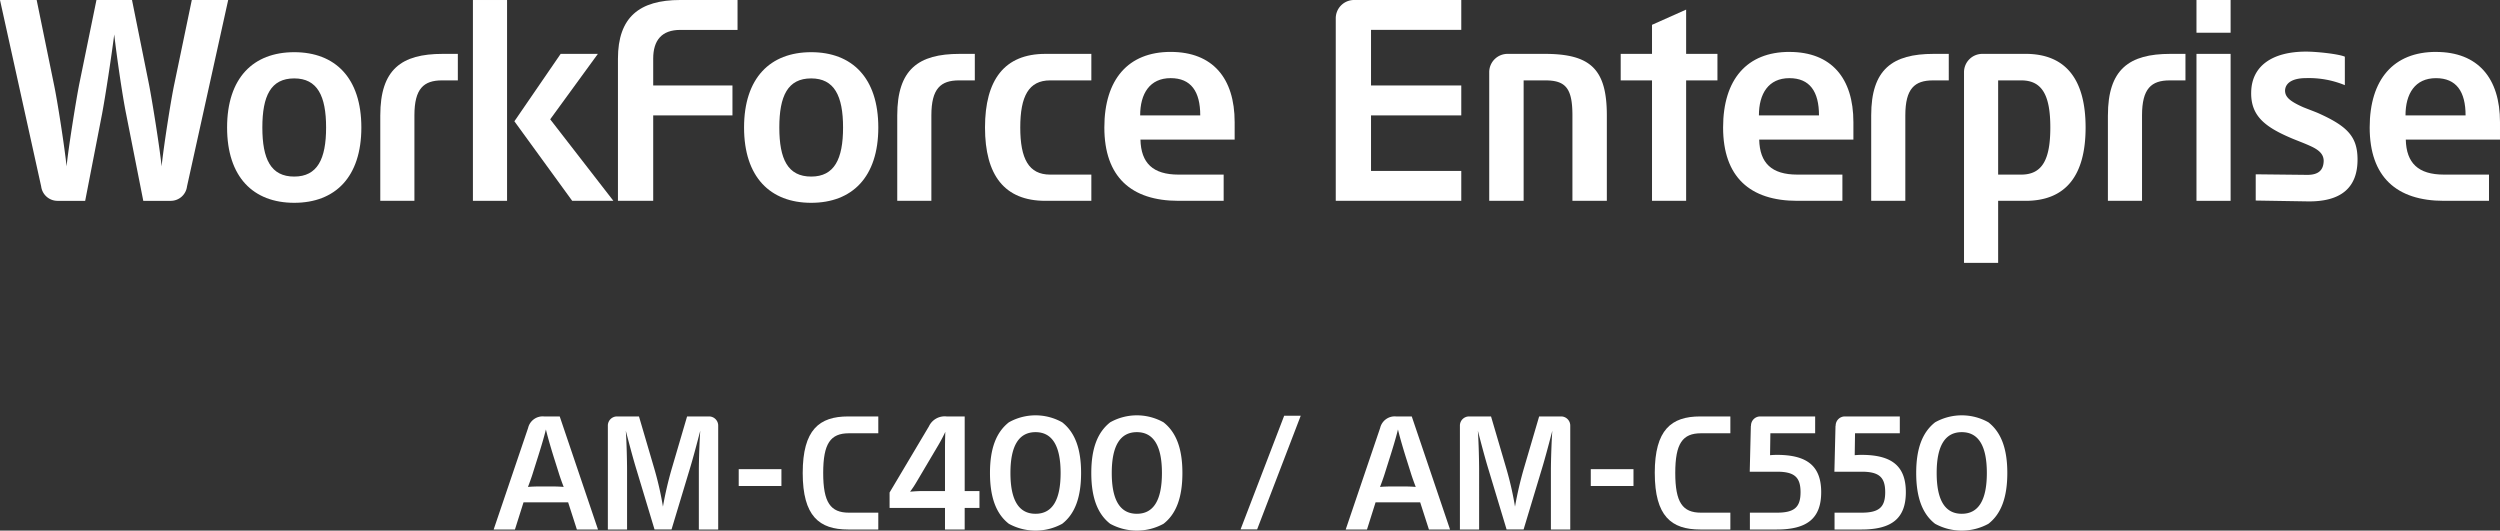 <svg xmlns="http://www.w3.org/2000/svg" width="529.599" height="112.403" viewBox="0 0 529.599 112.403">
  <rect x="0" y="0" width="529.599" height="112.403" fill="#333333" stroke="none"/>
  <g id="グループ_10832" data-name="グループ 10832" transform="translate(-509 -380.464)">
    <g id="グループ_10830" data-name="グループ 10830" transform="translate(509 380.464)">
      <path id="パス_19777" data-name="パス 19777" d="M549.255,3.884v38.66h26.59V36.211h-19.12V24.439h19.12V18.105h-19.12V6.334h19.12V0H553.139a3.877,3.877,0,0,0-3.884,3.884" transform="translate(-266.289 0)" fill="#fff"/>
      <path id="パス_19778" data-name="パス 19778" d="M368.943,35.179v18.1h7.228v-18.1c0-5.676,1.973-7.41,5.857-7.41h3.346V22.153h-3.226c-8.724,0-13.205,3.286-13.205,13.026" transform="translate(-178.87 -10.74)" fill="#fff"/>
      <path id="パス_19779" data-name="パス 19779" d="M405.03,37.75c0,10.1,4.121,15.533,12.786,15.533h9.741V47.728H418.83c-4.541,0-6.332-3.347-6.332-9.978s1.791-9.981,6.332-9.981h8.727V22.153h-9.741c-8.665,0-12.786,5.5-12.786,15.6" transform="translate(-196.366 -10.74)" fill="#fff"/>
      <path id="パス_19780" data-name="パス 19780" d="M468.143,21.342c-8.964,0-14.042,5.8-14.042,16.014,0,10.457,5.677,15.534,15.716,15.534h9.559V47.335h-9.559c-5.439,0-7.948-2.451-8.067-7.41h19.956V36.22c0-9.322-4.661-14.878-13.563-14.878m-6.455,13.444c0-4.6,2.033-7.888,6.455-7.888,4.3,0,6.273,2.808,6.273,7.888Z" transform="translate(-220.157 -10.347)" fill="#fff"/>
      <path id="パス_19781" data-name="パス 19781" d="M820.617,22.153h-9.142a3.877,3.877,0,0,0-3.884,3.884V66.429h7.229V53.284h5.8c8.6,0,12.727-5.438,12.727-15.535s-4.123-15.6-12.727-15.6m-.9,25.574h-4.9V27.77h4.9c4.541,0,6.154,3.346,6.154,9.979s-1.614,9.978-6.154,9.978" transform="translate(-391.535 -10.74)" fill="#fff"/>
      <path id="パス_19782" data-name="パス 19782" d="M624.131,22.153h-7.888a3.877,3.877,0,0,0-3.884,3.884V53.284h7.29V27.771h4.6c4.3,0,5.736,1.672,5.736,7.409V53.284h7.29V35.179c0-9.8-3.466-13.026-13.145-13.026" transform="translate(-296.883 -10.74)" fill="#fff"/>
      <path id="パス_19783" data-name="パス 19783" d="M769.426,35.179V53.284h7.229V35.179c0-5.677,1.973-7.409,5.857-7.409h3.346V22.153h-3.226c-8.723,0-13.206,3.287-13.206,13.026" transform="translate(-373.032 -10.74)" fill="#fff"/>
      <path id="パス_19784" data-name="パス 19784" d="M680.282,3.946l-7.229,3.226v6.154h-6.633v5.618h6.633V44.457h7.229V18.943h6.633V13.326h-6.633Z" transform="translate(-323.092 -1.913)" fill="#fff"/>
      <path id="パス_19785" data-name="パス 19785" d="M722.568,21.344c-8.963,0-14.042,5.795-14.042,16.013,0,10.457,5.676,15.535,15.716,15.535H733.8V47.335h-9.559c-5.438,0-7.948-2.451-8.067-7.409h19.956v-3.7c0-9.322-4.66-14.878-13.563-14.878m-6.454,13.443c0-4.6,2.031-7.887,6.454-7.887,4.3,0,6.274,2.809,6.274,7.887Z" transform="translate(-343.506 -10.348)" fill="#fff"/>
      <path id="パス_19786" data-name="パス 19786" d="M107.6,21.459c-8.665,0-14.221,5.437-14.221,15.954S98.935,53.366,107.6,53.366s14.221-5.438,14.221-15.953S116.263,21.459,107.6,21.459m0,26.349c-4.96,0-6.752-3.7-6.752-10.395s1.792-10.4,6.752-10.4c4.9,0,6.752,3.7,6.752,10.4S112.5,47.808,107.6,47.808" transform="translate(-45.272 -10.404)" fill="#fff"/>
      <path id="パス_19787" data-name="パス 19787" d="M40.631,0l-3.705,17.8c-.776,3.646-2.33,13.8-2.69,17.449-.357-3.646-1.97-13.8-2.688-17.449L27.964,0h-7.53l-3.643,17.8c-.719,3.646-2.33,13.8-2.688,17.449-.359-3.646-1.913-13.8-2.691-17.449L7.767,0H0L8.723,39.5a3.488,3.488,0,0,0,3.406,3.046h5.915l3.587-18.461c.717-3.825,1.971-12.071,2.569-16.79.537,4.719,1.732,12.965,2.508,16.79l3.645,18.461h5.915A3.475,3.475,0,0,0,39.615,39.5L48.339,0Z" transform="translate(0 -0.001)" fill="#fff"/>
      <path id="パス_19788" data-name="パス 19788" d="M156.37,35.179v18.1H163.6v-18.1c0-5.676,1.973-7.41,5.857-7.41H172.8V22.153h-3.227c-8.724,0-13.2,3.286-13.2,13.026" transform="translate(-75.811 -10.74)" fill="#fff"/>
      <path id="パス_19789" data-name="パス 19789" d="M320.172,21.459c-8.665,0-14.219,5.437-14.219,15.954s5.554,15.953,14.219,15.953,14.221-5.438,14.221-15.953-5.557-15.954-14.221-15.954m0,26.349c-4.96,0-6.75-3.7-6.75-10.395s1.791-10.4,6.75-10.4c4.9,0,6.753,3.7,6.753,10.4s-1.853,10.395-6.753,10.395" transform="translate(-148.332 -10.404)" fill="#fff"/>
      <rect id="長方形_2690" data-name="長方形 2690" width="7.232" height="42.541" transform="translate(100.183 0.002)" fill="#fff"/>
      <path id="パス_19790" data-name="パス 19790" d="M254.094,12.431V42.545h7.469v-18.1h16.79V18.106h-16.79V12.431c0-3.883,1.793-6.094,5.737-6.094h12.129V0H267.3c-8.664,0-13.205,3.643-13.205,12.428" transform="translate(-123.189 -0.001)" fill="#fff"/>
      <path id="パス_19791" data-name="パス 19791" d="M229.2,22.153h-7.885l-9.8,14.281,12.247,16.849h8.723L219.1,36.015Z" transform="translate(-102.546 -10.74)" fill="#fff"/>
      <path id="パス_19792" data-name="パス 19792" d="M988.442,21.344c-8.963,0-14.041,5.795-14.041,16.013,0,10.457,5.675,15.535,15.714,15.535h9.561V47.335h-9.561c-5.436,0-7.947-2.451-8.066-7.409h19.957v-3.7c0-9.322-4.66-14.878-13.564-14.878m-6.453,13.443c0-4.6,2.031-7.887,6.453-7.887,4.3,0,6.274,2.809,6.274,7.887Z" transform="translate(-472.408 -10.348)" fill="#fff"/>
      <rect id="長方形_2691" data-name="長方形 2691" width="7.23" height="31.131" transform="translate(465.301 11.413)" fill="#fff"/>
      <path id="パス_19793" data-name="パス 19793" d="M939.718,34.192c-1.015-.418-2.33-.9-3.047-1.2-2.808-1.254-3.824-2.15-3.824-3.525.06-1.553,1.492-2.629,4.48-2.629a20,20,0,0,1,8.187,1.494V22.3c-1.375-.6-6.094-1.076-8.187-1.076-7.289,0-11.532,3.107-11.652,8.545-.12,4.9,2.69,7.289,8.247,9.679,1.075.478,2.749,1.075,4.064,1.674,2.21.956,3.046,1.911,3.046,3.286-.059,1.853-1.015,2.928-3.465,2.928l-10.934-.12v5.558l10.934.179c7.11.12,10.7-2.869,10.637-9.023-.06-4.721-2.153-6.932-8.486-9.74" transform="translate(-448.783 -10.291)" fill="#fff"/>
      <rect id="長方形_2692" data-name="長方形 2692" width="7.23" height="6.932" transform="translate(465.301 0)" fill="#fff"/>
      <path id="パス_19794" data-name="パス 19794" d="M866.754,35.179V53.284h7.229V35.179c0-5.677,1.971-7.409,5.855-7.409h3.347V22.153h-3.227c-8.724,0-13.2,3.287-13.2,13.026" transform="translate(-420.218 -10.74)" fill="#fff"/>
    </g>
    <g id="グループ_10831" data-name="グループ 10831" transform="translate(613.578 468.447)">
      <path id="パス_19807" data-name="パス 19807" d="M501.083,20.541c0,9.184,3.532,11.975,9.62,11.975h6.392V28.951h-6.223c-3.9,0-5.449-2.152-5.449-8.41s1.548-8.409,5.449-8.409h6.223V8.566H510.7c-6.088,0-9.62,2.792-9.62,11.975" transform="translate(-255.114 -8.33)" fill="#fff"/>
      <path id="パス_19808" data-name="パス 19808" d="M547.819,16.707c-.5,0-1.042.034-1.447.067l.067-4.642h9.486V8.567H544.253a1.946,1.946,0,0,0-1.917,1.951.1.1,0,0,1-.034.067l-.236,9.688h5.752c3.7,0,5.012,1.143,5.012,4.339s-1.312,4.339-5.012,4.339H542.1v3.566h5.719c6.358,0,9.385-2.321,9.385-7.905s-3.026-7.905-9.385-7.905" transform="translate(-275.981 -8.331)" fill="#fff"/>
      <rect id="長方形_2695" data-name="長方形 2695" width="9.048" height="3.566" transform="translate(232.411 11.404)" fill="#fff"/>
      <path id="パス_19809" data-name="パス 19809" d="M629.2,9.567a11.528,11.528,0,0,0-11.3,0c-2.691,2.119-4,5.551-4,10.731s1.312,8.678,4,10.764a11.764,11.764,0,0,0,11.3,0c2.691-2.086,4-5.584,4-10.764s-1.312-8.611-4-10.731m-5.65,19.375c-3.532,0-5.315-2.859-5.315-8.645,0-5.752,1.783-8.645,5.315-8.645s5.314,2.893,5.314,8.645c0,5.785-1.782,8.645-5.314,8.645" transform="translate(-312.55 -8.087)" fill="#fff"/>
      <path id="パス_19810" data-name="パス 19810" d="M584.35,16.707c-.5,0-1.043.034-1.447.067l.067-4.642h9.486V8.567H580.784a1.946,1.946,0,0,0-1.917,1.951.1.1,0,0,1-.034.067l-.236,9.688h5.752c3.7,0,5.012,1.143,5.012,4.339s-1.312,4.339-5.012,4.339h-5.719v3.566h5.719c6.358,0,9.385-2.321,9.385-7.905s-3.027-7.905-9.385-7.905" transform="translate(-294.579 -8.331)" fill="#fff"/>
      <path id="パス_19811" data-name="パス 19811" d="M438.451,8.567h-4.676l-3.229,11a75.876,75.876,0,0,0-1.884,8.106,68,68,0,0,0-1.85-8.106l-3.229-11h-4.676a1.938,1.938,0,0,0-1.917,1.917V32.517h4.07V20c0-2.018-.1-6.156-.269-8.409.64,2.455,1.548,5.92,2.254,8.207l3.835,12.716h3.6L434.313,19.8c.706-2.286,1.614-5.752,2.253-8.207-.168,2.254-.3,6.391-.3,8.409V32.517h4.1V10.484a1.939,1.939,0,0,0-1.917-1.917" transform="translate(-212.301 -8.331)" fill="#fff"/>
      <path id="パス_19812" data-name="パス 19812" d="M378.409,8.567a3.172,3.172,0,0,0-3.4,2.422l-7.3,21.528h4.508l1.816-5.752h9.452l1.85,5.752h4.474L381.7,8.567ZM380.192,23.4h-2.86c-.673,0-1.682.034-2.354.1.235-.606.74-1.951,1.076-3.061l.774-2.456c.606-1.883,1.514-4.81,1.951-6.66.437,1.85,1.312,4.777,1.917,6.66l.774,2.456c.336,1.11.841,2.455,1.076,3.061-.672-.067-1.681-.1-2.354-.1" transform="translate(-187.212 -8.331)" fill="#fff"/>
      <path id="パス_19813" data-name="パス 19813" d="M186.772,8.567h-3.835a3.682,3.682,0,0,0-3.734,2.085L170.861,24.68v3.262H182.6v4.575h4.171V27.942H189.9V24.377h-3.128ZM182.6,14.924v9.452h-4.978c-.673,0-1.716.067-2.422.135a20.917,20.917,0,0,0,1.345-2.018l4.676-7.905a30.734,30.734,0,0,0,1.447-2.758c-.034,1.008-.067,2.286-.067,3.094" transform="translate(-86.99 -8.331)" fill="#fff"/>
      <path id="パス_19814" data-name="パス 19814" d="M10.7,8.567a3.173,3.173,0,0,0-3.4,2.422L0,32.517H4.508l1.816-5.752h9.452l1.85,5.752H22.1L13.993,8.567ZM12.48,23.4H9.62c-.673,0-1.682.034-2.355.1.235-.605.741-1.951,1.076-3.061l.774-2.456c.605-1.883,1.514-4.81,1.951-6.66.438,1.85,1.313,4.777,1.918,6.66l.774,2.456c.336,1.11.841,2.455,1.076,3.061-.672-.067-1.681-.1-2.354-.1" transform="translate(0 -8.331)" fill="#fff"/>
      <path id="パス_19815" data-name="パス 19815" d="M70.738,8.567H66.062l-3.229,11a75.811,75.811,0,0,0-1.884,8.107,67.948,67.948,0,0,0-1.85-8.107l-3.228-11H51.194a1.938,1.938,0,0,0-1.917,1.917V32.517h4.07V20c0-2.017-.1-6.155-.269-8.409.64,2.455,1.547,5.92,2.254,8.207l3.835,12.716h3.6L66.6,19.8c.707-2.287,1.614-5.752,2.253-8.207-.167,2.254-.3,6.391-.3,8.409V32.517h4.1V10.484a1.939,1.939,0,0,0-1.917-1.917" transform="translate(-25.088 -8.331)" fill="#fff"/>
      <path id="パス_19816" data-name="パス 19816" d="M273.207,9.566a11.529,11.529,0,0,0-11.3,0c-2.691,2.119-4,5.551-4,10.731s1.312,8.678,4,10.764a11.765,11.765,0,0,0,11.3,0c2.69-2.086,4-5.584,4-10.764s-1.312-8.611-4-10.731m-5.651,19.375c-3.532,0-5.315-2.859-5.315-8.645,0-5.752,1.783-8.645,5.315-8.645s5.314,2.893,5.314,8.645c0,5.785-1.782,8.645-5.314,8.645" transform="translate(-131.305 -8.086)" fill="#fff"/>
      <path id="パス_19817" data-name="パス 19817" d="M133.371,20.542c0,9.183,3.532,11.975,9.62,11.975h6.392V28.952h-6.224c-3.9,0-5.449-2.152-5.449-8.41s1.547-8.409,5.449-8.409h6.224V8.567h-6.392c-6.088,0-9.62,2.792-9.62,11.975" transform="translate(-67.903 -8.331)" fill="#fff"/>
      <path id="パス_19818" data-name="パス 19818" d="M229.482,9.566a11.528,11.528,0,0,0-11.3,0c-2.691,2.119-4,5.551-4,10.731s1.312,8.678,4,10.764a11.764,11.764,0,0,0,11.3,0c2.691-2.086,4-5.584,4-10.764s-1.312-8.611-4-10.731m-5.651,19.375c-3.532,0-5.315-2.859-5.315-8.645,0-5.752,1.783-8.645,5.315-8.645s5.314,2.893,5.314,8.645c0,5.785-1.782,8.645-5.314,8.645" transform="translate(-109.043 -8.086)" fill="#fff"/>
      <rect id="長方形_2696" data-name="長方形 2696" width="9.048" height="3.566" transform="translate(51.911 11.404)" fill="#fff"/>
      <path id="パス_19819" data-name="パス 19819" d="M7.794-47.925H11.3L2.066-23.853H-1.442Z" transform="translate(159.667 48.011)" fill="#fff"/>
    </g>
  </g>
</svg>
